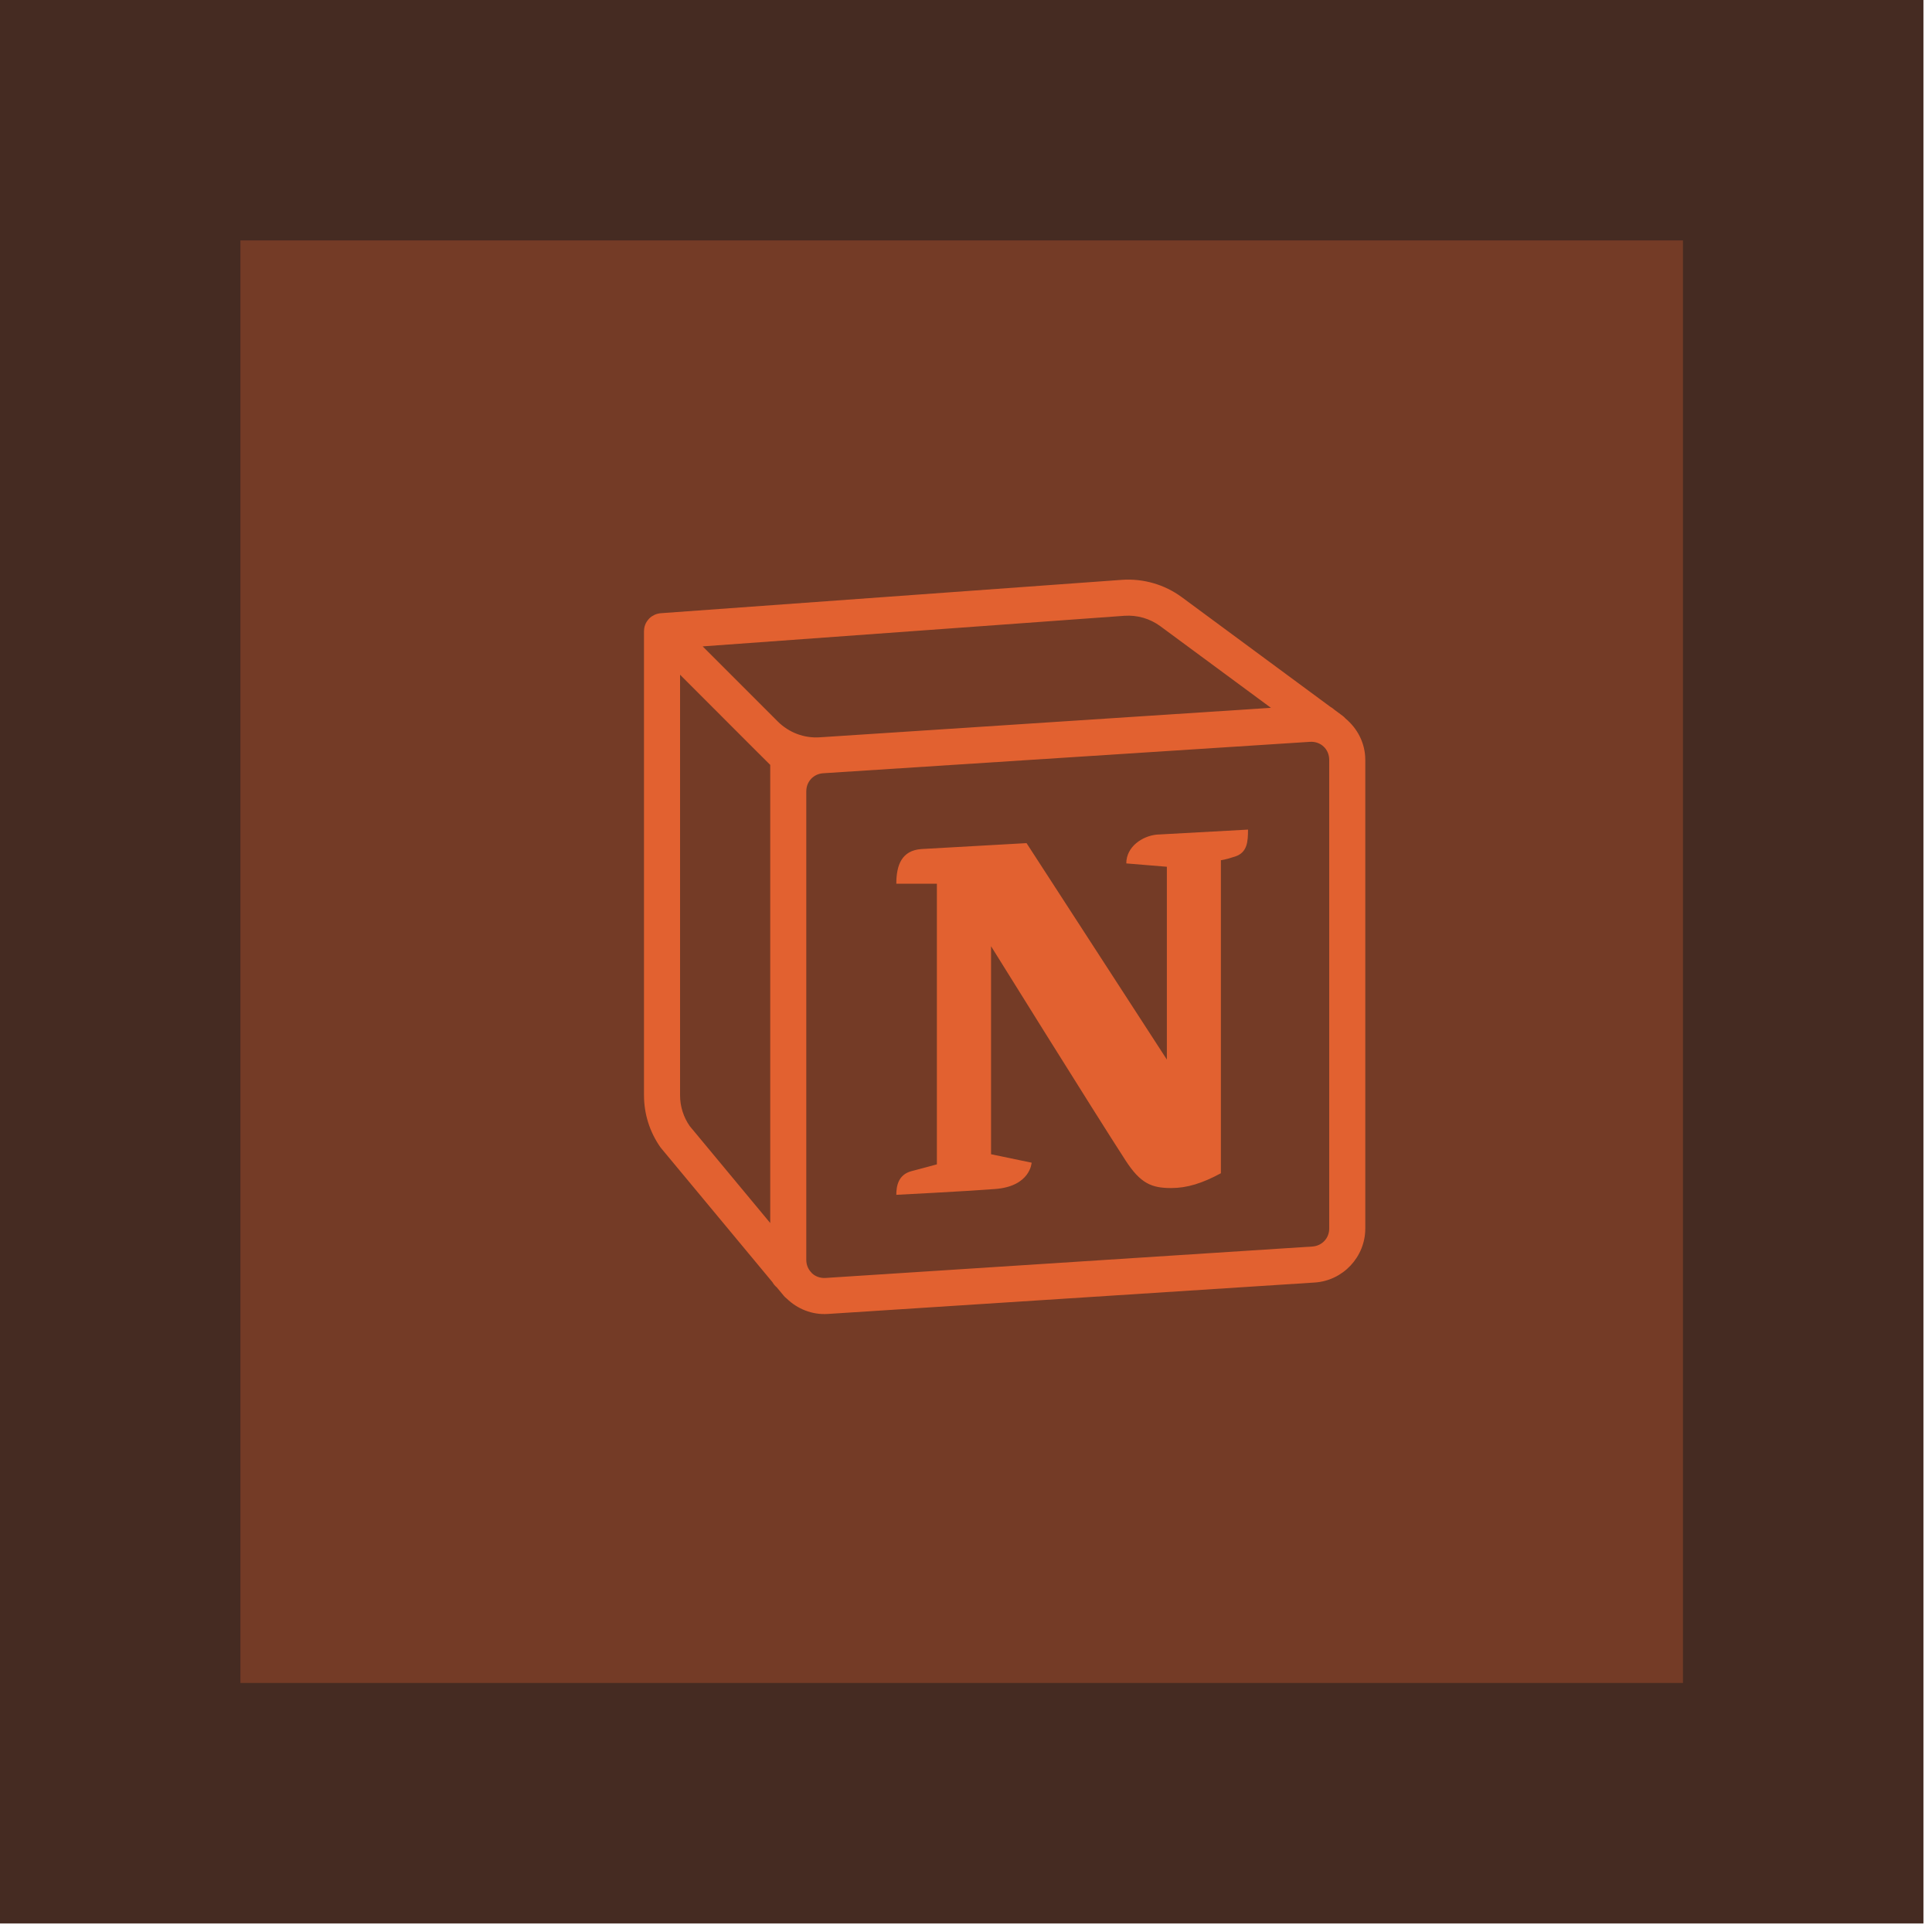<svg width="30" height="30" viewBox="0 0 30 30" fill="none" xmlns="http://www.w3.org/2000/svg">
<rect width="29.867" height="29.867" fill="#452B22"/>
<rect x="3.733" y="3.733" width="22.4" height="22.4" fill="#743B26"/>
<path d="M17.418 9.004L10.26 9.522C10.258 9.522 10.255 9.522 10.253 9.523C10.249 9.523 10.246 9.524 10.242 9.524C10.236 9.525 10.229 9.526 10.222 9.528C10.219 9.528 10.217 9.529 10.214 9.53C10.211 9.53 10.208 9.531 10.204 9.532C10.198 9.534 10.191 9.536 10.184 9.539C10.18 9.54 10.175 9.542 10.171 9.544C10.169 9.545 10.166 9.546 10.164 9.547C10.149 9.554 10.135 9.562 10.121 9.571C10.119 9.573 10.117 9.574 10.114 9.576C10.108 9.58 10.103 9.585 10.097 9.589C10.096 9.59 10.095 9.592 10.094 9.593C10.089 9.597 10.085 9.601 10.08 9.605C10.078 9.608 10.075 9.611 10.072 9.615C10.068 9.619 10.064 9.624 10.06 9.629C10.059 9.631 10.057 9.632 10.056 9.634C10.052 9.64 10.047 9.646 10.044 9.652C10.043 9.654 10.041 9.655 10.04 9.657C10.037 9.663 10.033 9.669 10.03 9.675C10.029 9.678 10.027 9.68 10.026 9.683C10.023 9.69 10.021 9.696 10.018 9.703C10.018 9.704 10.017 9.705 10.017 9.705C10.011 9.721 10.007 9.737 10.004 9.754C10.004 9.757 10.003 9.76 10.003 9.763C10.002 9.77 10.001 9.778 10.001 9.785V9.786C10 9.791 10 9.796 10 9.802V17.008C10 17.296 10.088 17.576 10.253 17.812C10.258 17.818 10.262 17.824 10.267 17.83L11.995 19.91C12.012 19.94 12.034 19.967 12.061 19.989L12.17 20.12C12.184 20.137 12.2 20.152 12.217 20.165C12.381 20.324 12.609 20.419 12.854 20.403L20.414 19.915C20.854 19.887 21.2 19.517 21.2 19.077V11.799C21.2 11.54 21.078 11.311 20.893 11.157C20.88 11.142 20.865 11.128 20.849 11.116L20.714 11.016C20.697 11 20.678 10.986 20.657 10.975L18.351 9.273C18.082 9.075 17.751 8.98 17.418 9.004ZM17.459 9.562C17.659 9.548 17.857 9.605 18.018 9.724L19.735 10.991L12.728 11.449C12.487 11.465 12.251 11.376 12.079 11.205H12.079L10.911 10.037L17.459 9.562ZM10.56 10.477L11.683 11.601L11.96 11.877V18.991L10.711 17.487C10.613 17.347 10.56 17.18 10.56 17.008V10.477ZM20.342 11.519C20.508 11.509 20.64 11.633 20.64 11.799V19.077C20.64 19.227 20.528 19.346 20.378 19.356L12.818 19.844C12.736 19.849 12.662 19.821 12.608 19.771L12.607 19.77L12.607 19.77C12.606 19.769 12.605 19.767 12.604 19.766C12.603 19.765 12.602 19.763 12.601 19.762C12.551 19.712 12.52 19.643 12.52 19.564V12.287C12.52 12.136 12.632 12.017 12.782 12.007L20.342 11.519ZM19.379 12.882L17.958 12.96C17.741 12.983 17.489 13.144 17.489 13.407L18.119 13.459V16.453L15.94 13.092L14.307 13.184C14.002 13.206 13.918 13.433 13.918 13.722H14.548V18.08C14.548 18.08 14.254 18.16 14.155 18.185C13.946 18.239 13.918 18.421 13.918 18.553C13.918 18.553 14.969 18.5 15.452 18.463C16.001 18.422 16.019 18.054 16.019 18.054L15.389 17.923V14.693C15.389 14.693 16.99 17.267 17.48 18.023C17.711 18.378 17.883 18.448 18.186 18.448C18.434 18.448 18.669 18.374 18.958 18.218V13.357C18.958 13.357 19.012 13.354 19.179 13.3C19.37 13.238 19.379 13.065 19.379 12.882Z" fill="#E26130"/>
</svg>
